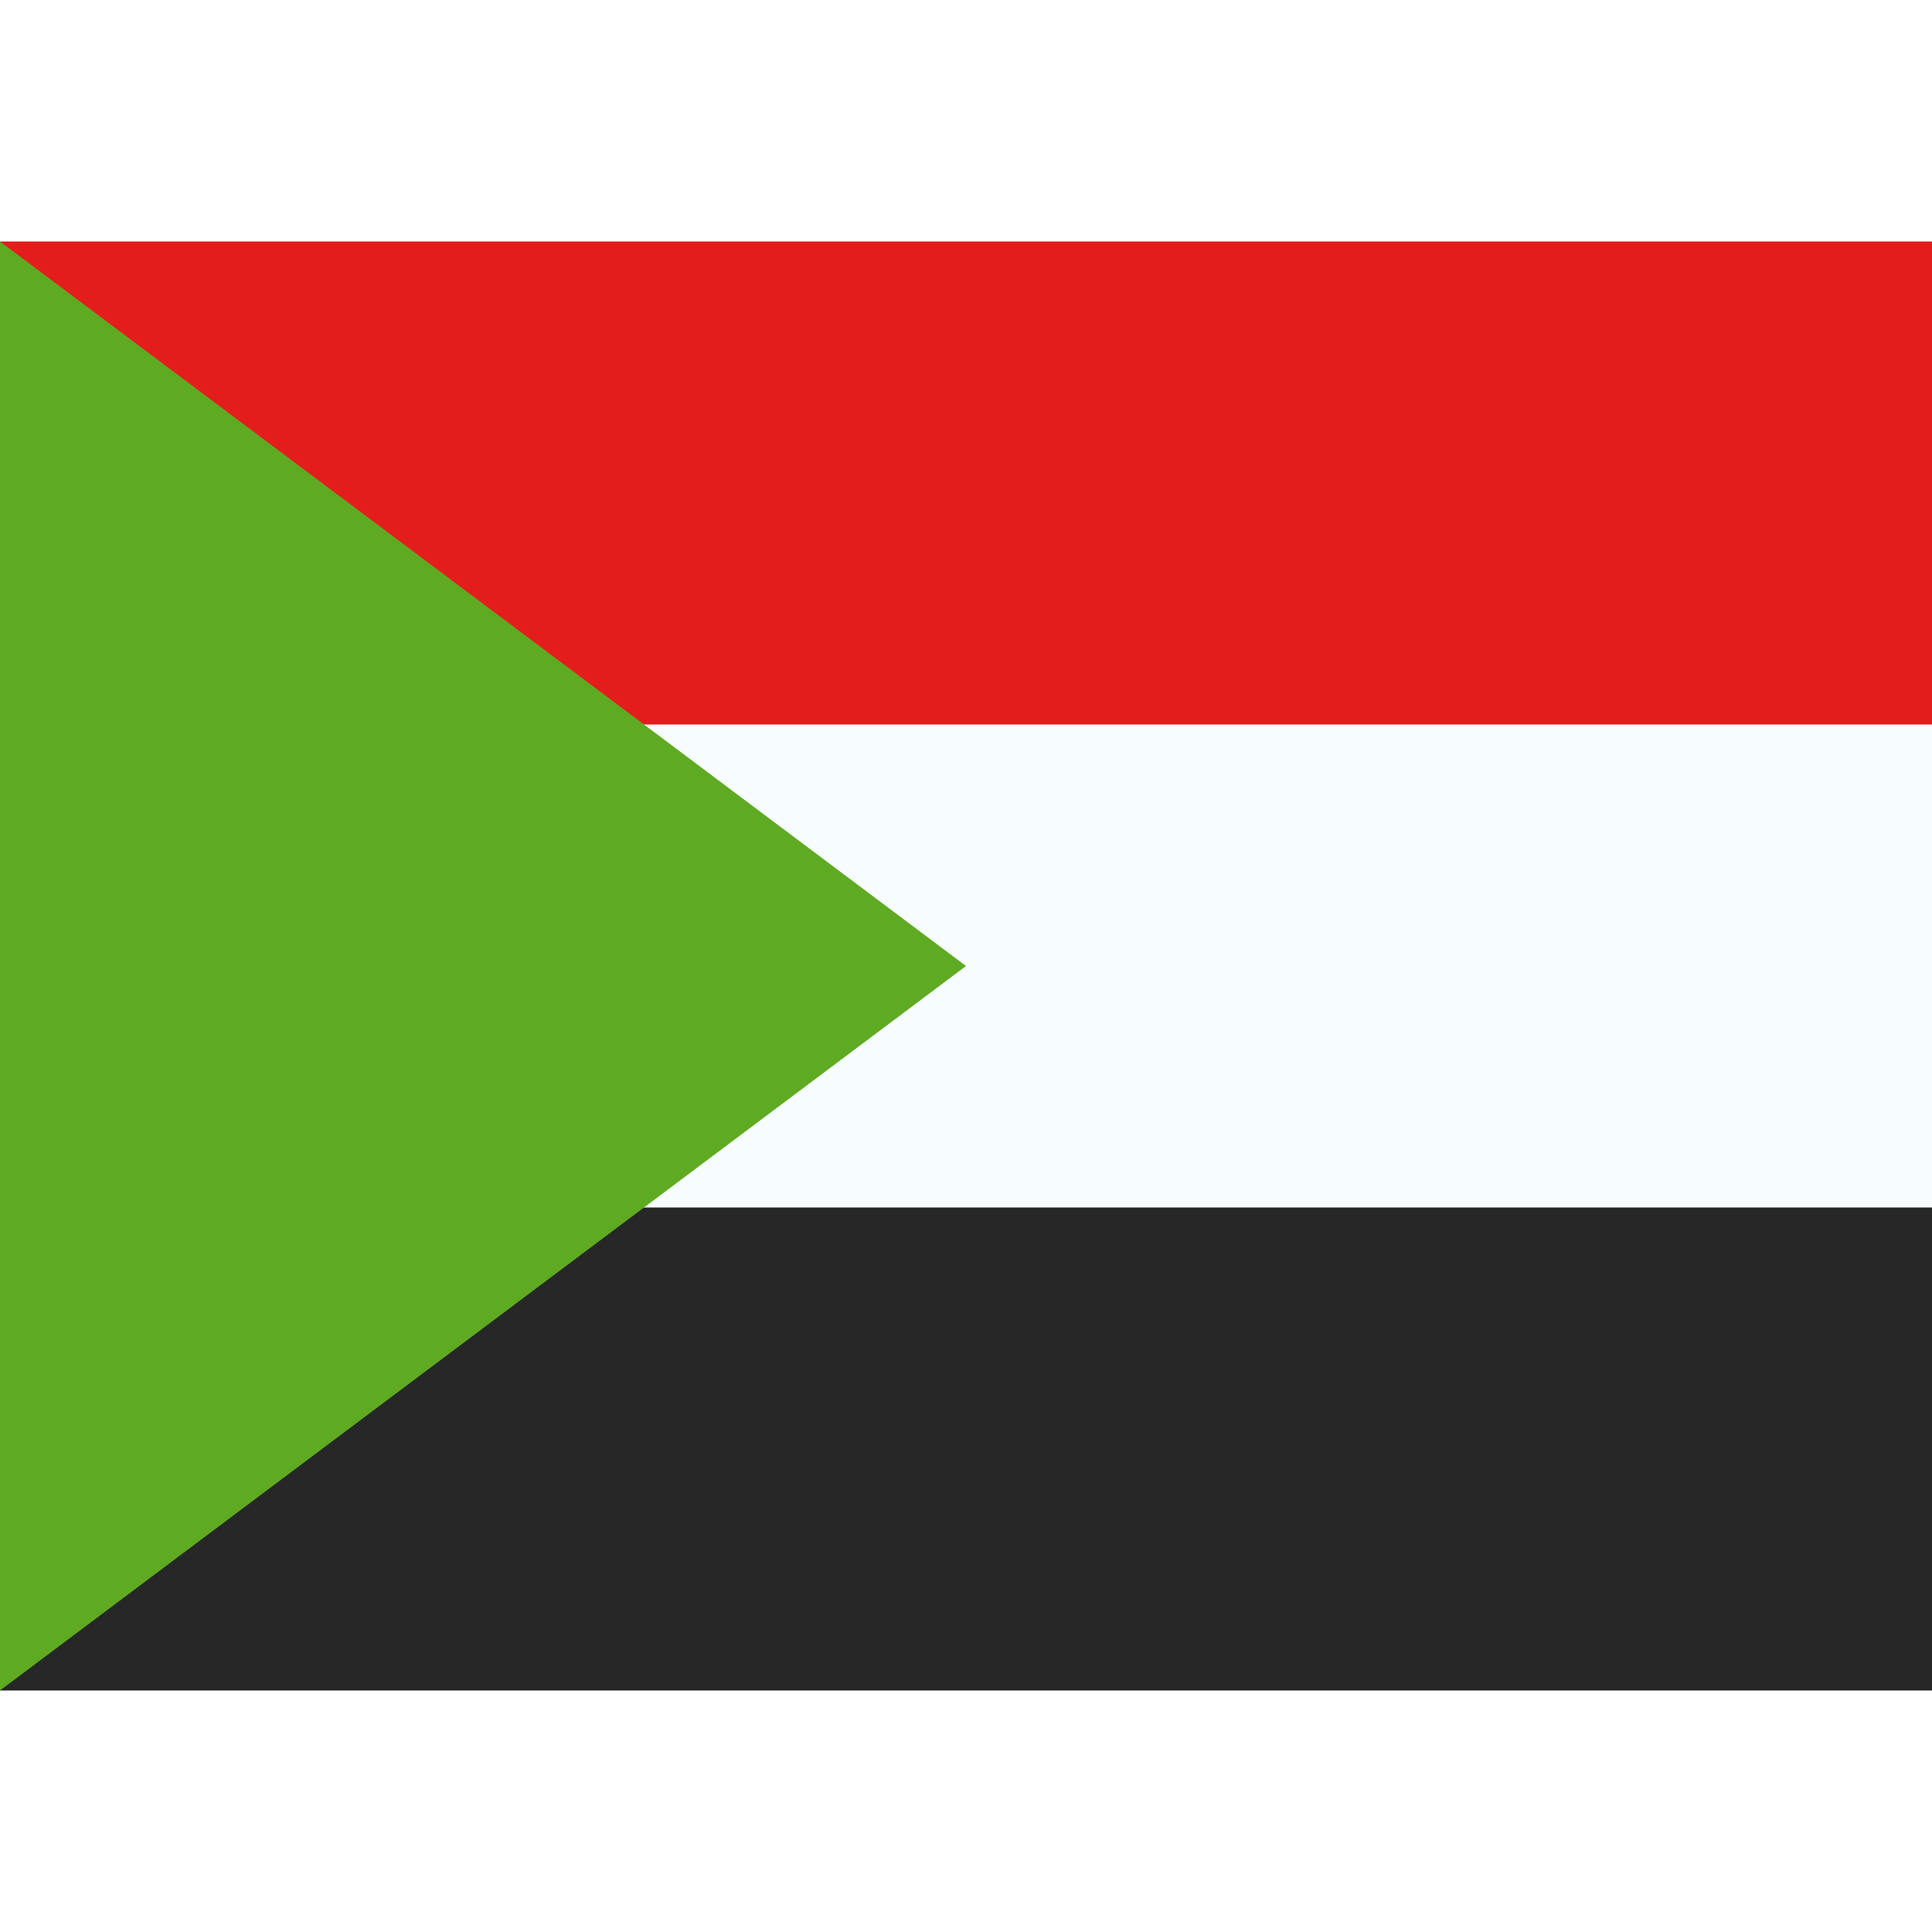 <?xml version="1.0" encoding="iso-8859-1"?>
<!-- Generator: www.svgicons.com -->
<svg xmlns="http://www.w3.org/2000/svg" width="800" height="800" viewBox="0 0 32 24">
<g fill="none" fill-rule="evenodd" clip-rule="evenodd"><path fill="#F7FCFF" d="M0 0h32v24H0z"/><path fill="#E31D1C" d="M0 0v8h32V0z"/><path fill="#272727" d="M0 16v8h32v-8z"/><path fill="#5EAA22" d="m0 0l16 12L0 24z"/></g>
</svg>